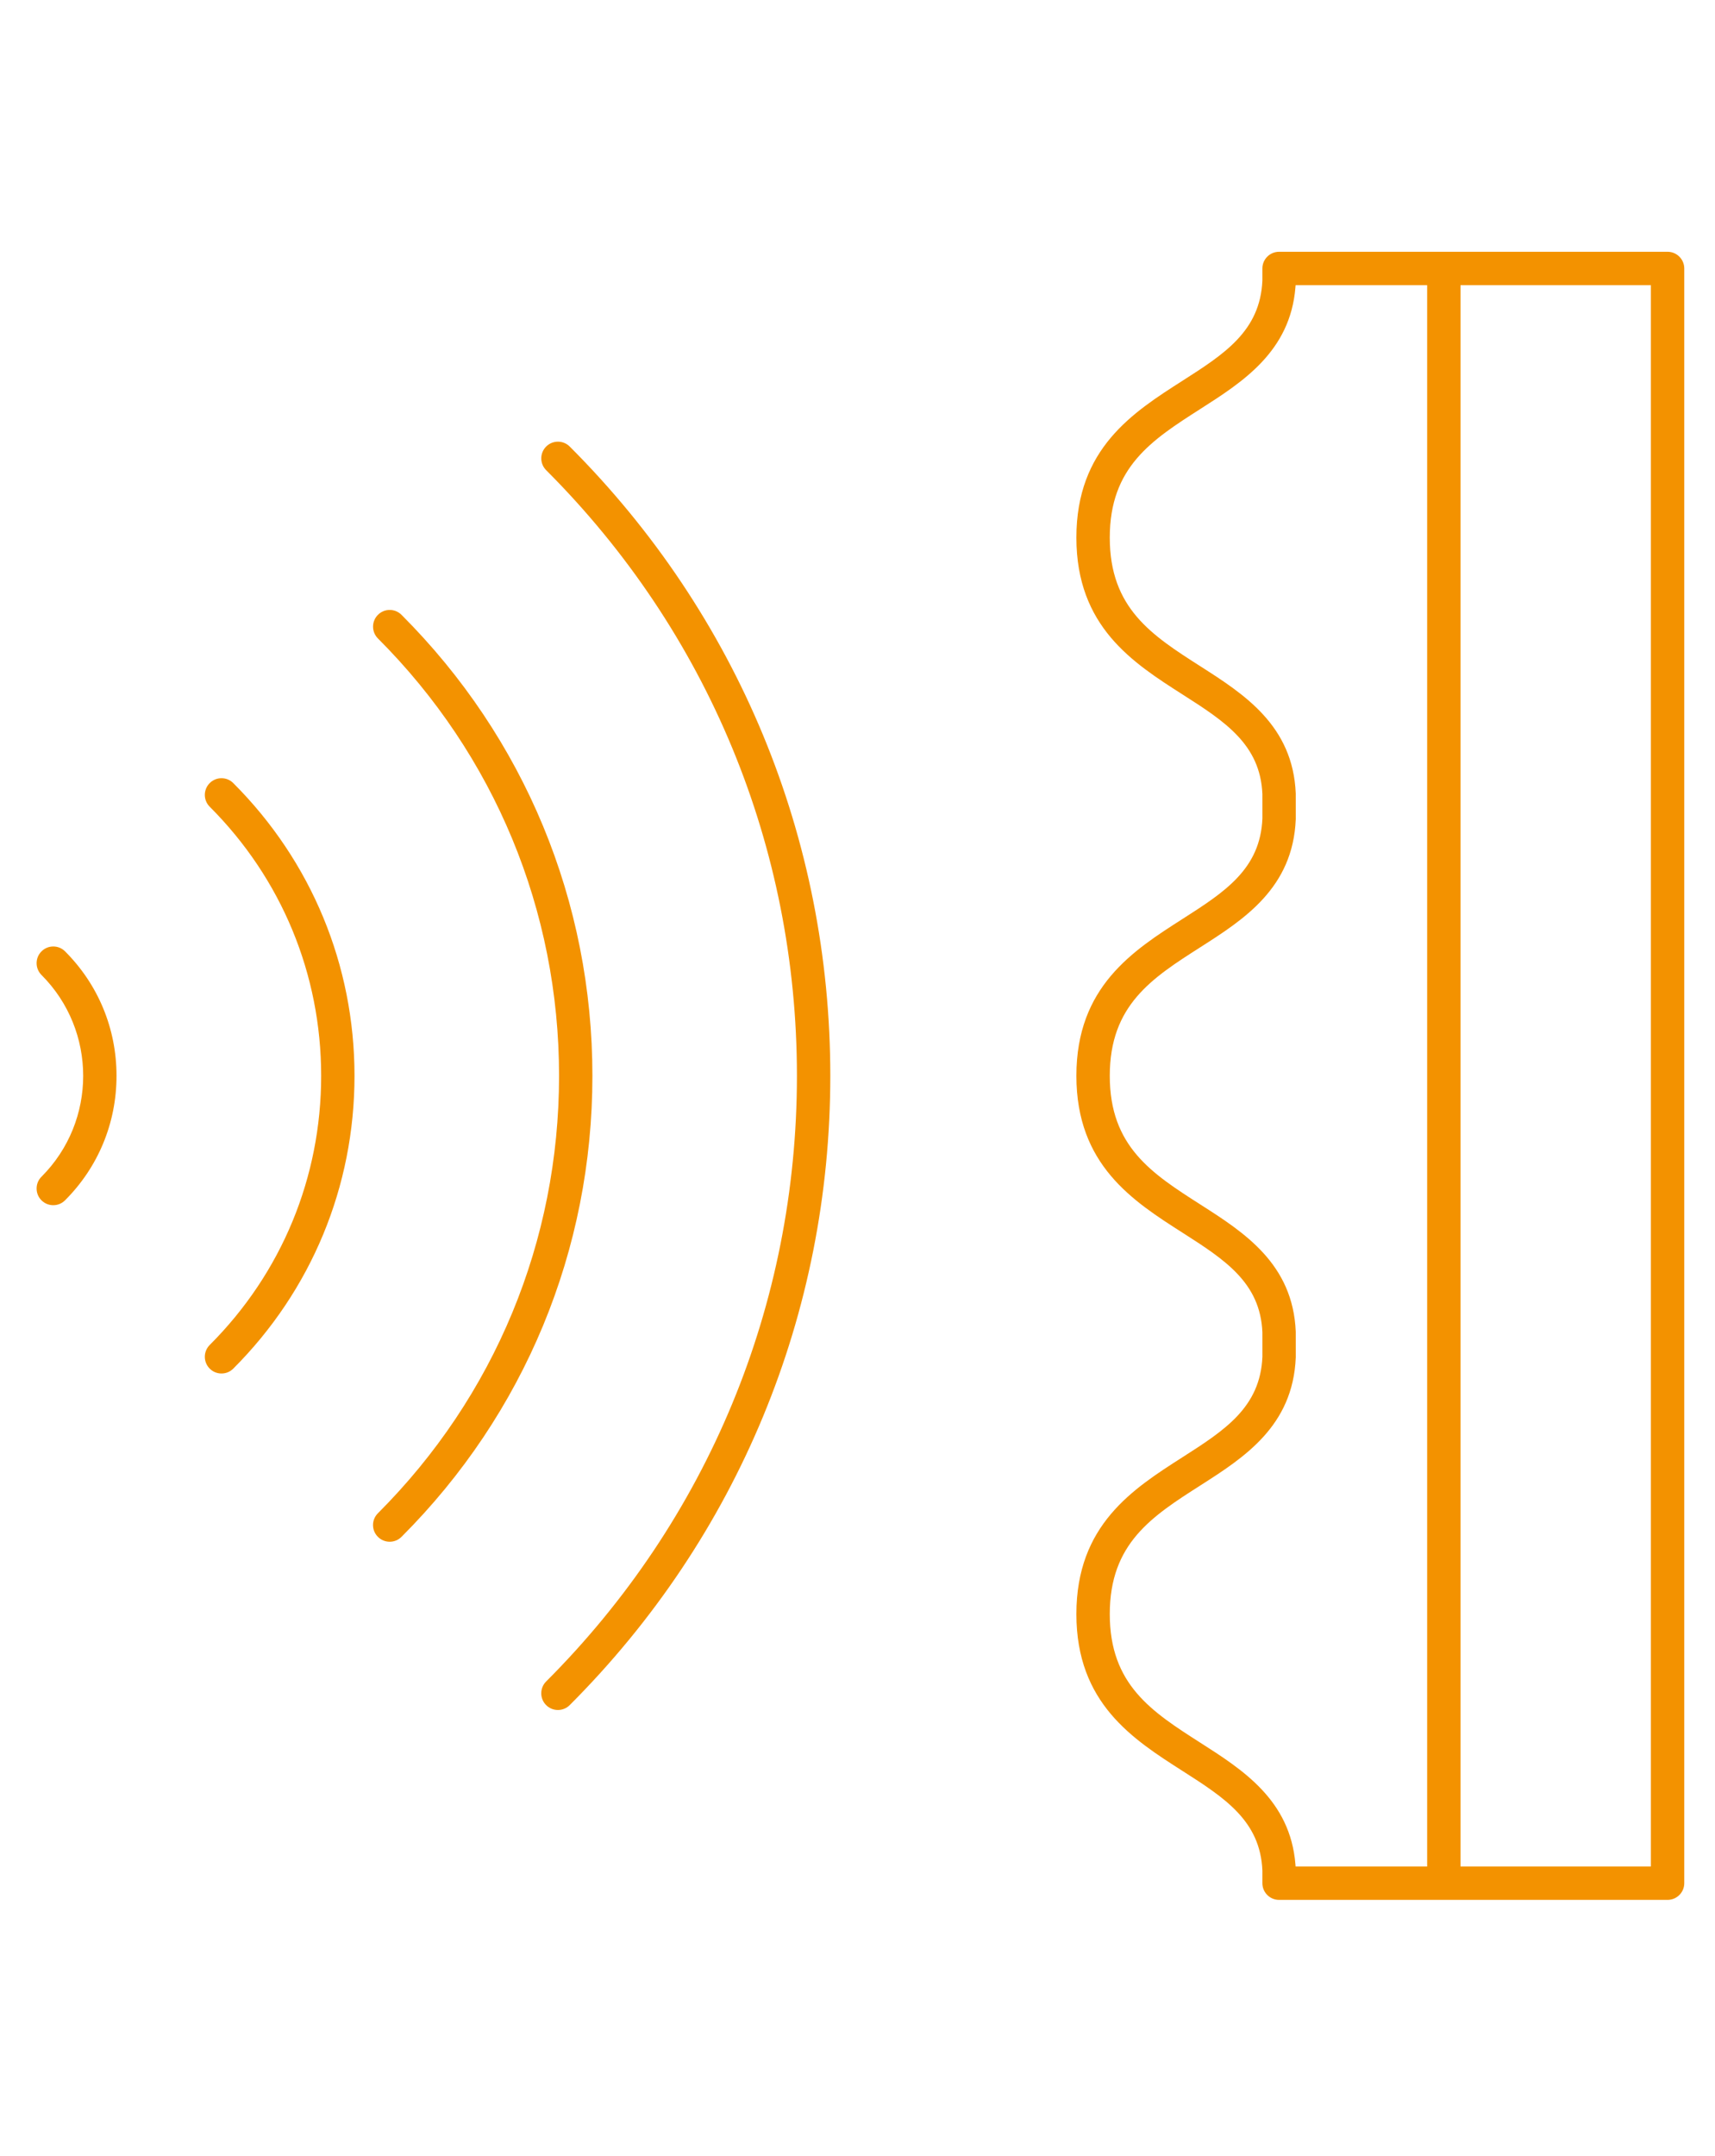 <?xml version="1.0" encoding="utf-8"?>
<!-- Generator: Adobe Illustrator 15.0.0, SVG Export Plug-In  -->
<!DOCTYPE svg PUBLIC "-//W3C//DTD SVG 1.1//EN" "http://www.w3.org/Graphics/SVG/1.1/DTD/svg11.dtd">
<svg version="1.1"
	 xmlns="http://www.w3.org/2000/svg" xmlns:xlink="http://www.w3.org/1999/xlink" xmlns:a="http://ns.adobe.com/AdobeSVGViewerExtensions/3.0/"
	 x="0px" y="0px" width="113px" height="142px" viewBox="-2.412 -16.585 113 142" enable-background="new -2.412 -16.585 113 142"
	 xml:space="preserve">
<defs>
</defs>
<path fill="#F39200" d="M107.463,0H81.864c-0.606,0-1.099,0.493-1.099,1.1v0.798c-0.145,3.326-2.514,4.84-5.256,6.593
	c-3.281,2.095-6.999,4.47-6.999,10.336c0,5.866,3.718,8.241,6.998,10.336c2.75,1.757,5.124,3.274,5.257,6.56l0.001,1.605
	c-0.134,3.341-2.506,4.857-5.253,6.614c-3.285,2.099-7.003,4.473-7.003,10.339c0,5.867,3.718,8.242,6.998,10.337
	c2.751,1.758,5.124,3.274,5.257,6.559l0.001,1.606c-0.134,3.341-2.506,4.857-5.253,6.614c-3.285,2.099-7.003,4.473-7.003,10.339
	c0,5.868,3.718,8.241,6.998,10.336c2.752,1.76,5.124,3.276,5.257,6.56v0.832c0,0.605,0.492,1.099,1.099,1.099h25.599
	c0.606,0,1.1-0.493,1.1-1.099V1.1C108.563,0.493,108.069,0,107.463,0z M91.622,2.359v103.845v0.16h-0.16h-8.361h-0.147l-0.012-0.147
	c-0.34-4.222-3.479-6.227-6.248-7.996c-3.213-2.054-5.984-3.825-5.984-8.484c0-4.661,2.773-6.433,5.983-8.483
	c2.854-1.823,6.091-3.891,6.272-8.426l-0.001-1.692c-0.181-4.479-3.417-6.547-6.271-8.37c-3.212-2.053-5.983-3.824-5.983-8.483
	c0-4.662,2.773-6.433,5.983-8.482c2.854-1.824,6.091-3.893,6.272-8.427l-0.001-1.692c-0.181-4.478-3.417-6.545-6.271-8.37
	c-3.21-2.051-5.983-3.822-5.983-8.483c0-4.659,2.771-6.431,5.98-8.482c2.773-1.771,5.912-3.777,6.252-7.999l0.012-0.147h0.147h8.361
	h0.16V2.359z M106.363,2.359v103.845v0.16h-0.16H93.98h-0.16v-0.16V2.359v-0.16h0.16h12.223h0.16V2.359z"/>
<path fill="#F39200" d="M35.128,12.831c-0.208-0.208-0.483-0.322-0.778-0.322c-0.293,0-0.57,0.114-0.777,0.322
	c-0.428,0.429-0.428,1.126,0.001,1.555c10.655,10.655,16.523,24.823,16.523,39.895c0,15.072-5.869,29.241-16.525,39.896
	c-0.208,0.208-0.321,0.484-0.321,0.778c0,0.293,0.113,0.569,0.321,0.777c0.207,0.208,0.483,0.322,0.778,0.322
	c0.293,0,0.568-0.114,0.776-0.322c11.072-11.071,17.17-25.793,17.17-41.452S46.199,23.901,35.128,12.831z"/>
<path fill="#F39200" d="M24.043,23.915c-0.207-0.208-0.483-0.322-0.777-0.322s-0.57,0.114-0.777,0.322
	c-0.428,0.429-0.428,1.126,0,1.555c7.695,7.697,11.935,17.929,11.935,28.812s-4.239,21.115-11.935,28.813
	c-0.209,0.208-0.323,0.483-0.323,0.777s0.114,0.569,0.322,0.777s0.484,0.322,0.778,0.322c0.293,0,0.568-0.114,0.777-0.322
	c8.111-8.11,12.578-18.895,12.578-30.367S32.154,32.025,24.043,23.915z"/>
<path fill="#F39200" d="M12.959,34.999c-0.207-0.208-0.483-0.322-0.777-0.322s-0.57,0.114-0.777,0.322
	c-0.428,0.429-0.428,1.127,0,1.555c4.736,4.734,7.344,11.031,7.344,17.729s-2.607,12.994-7.344,17.729
	c-0.428,0.429-0.428,1.126,0,1.555c0.207,0.208,0.482,0.322,0.777,0.322s0.57-0.114,0.777-0.322
	c5.15-5.15,7.987-11.999,7.987-19.283C20.946,46.999,18.109,40.15,12.959,34.999z"/>
<path fill="#F39200" d="M1.875,46.083c-0.207-0.208-0.483-0.322-0.777-0.322c-0.293,0-0.568,0.114-0.776,0.322
	c-0.429,0.429-0.429,1.126,0,1.555c3.663,3.664,3.663,9.626,0,13.289C0.113,61.134,0,61.411,0,61.704c0,0.294,0.113,0.57,0.32,0.777
	c0.209,0.208,0.484,0.322,0.777,0.322c0.295,0,0.57-0.114,0.777-0.322c2.188-2.187,3.391-5.098,3.391-8.199
	C5.266,51.181,4.063,48.269,1.875,46.083z"/>
</svg>
